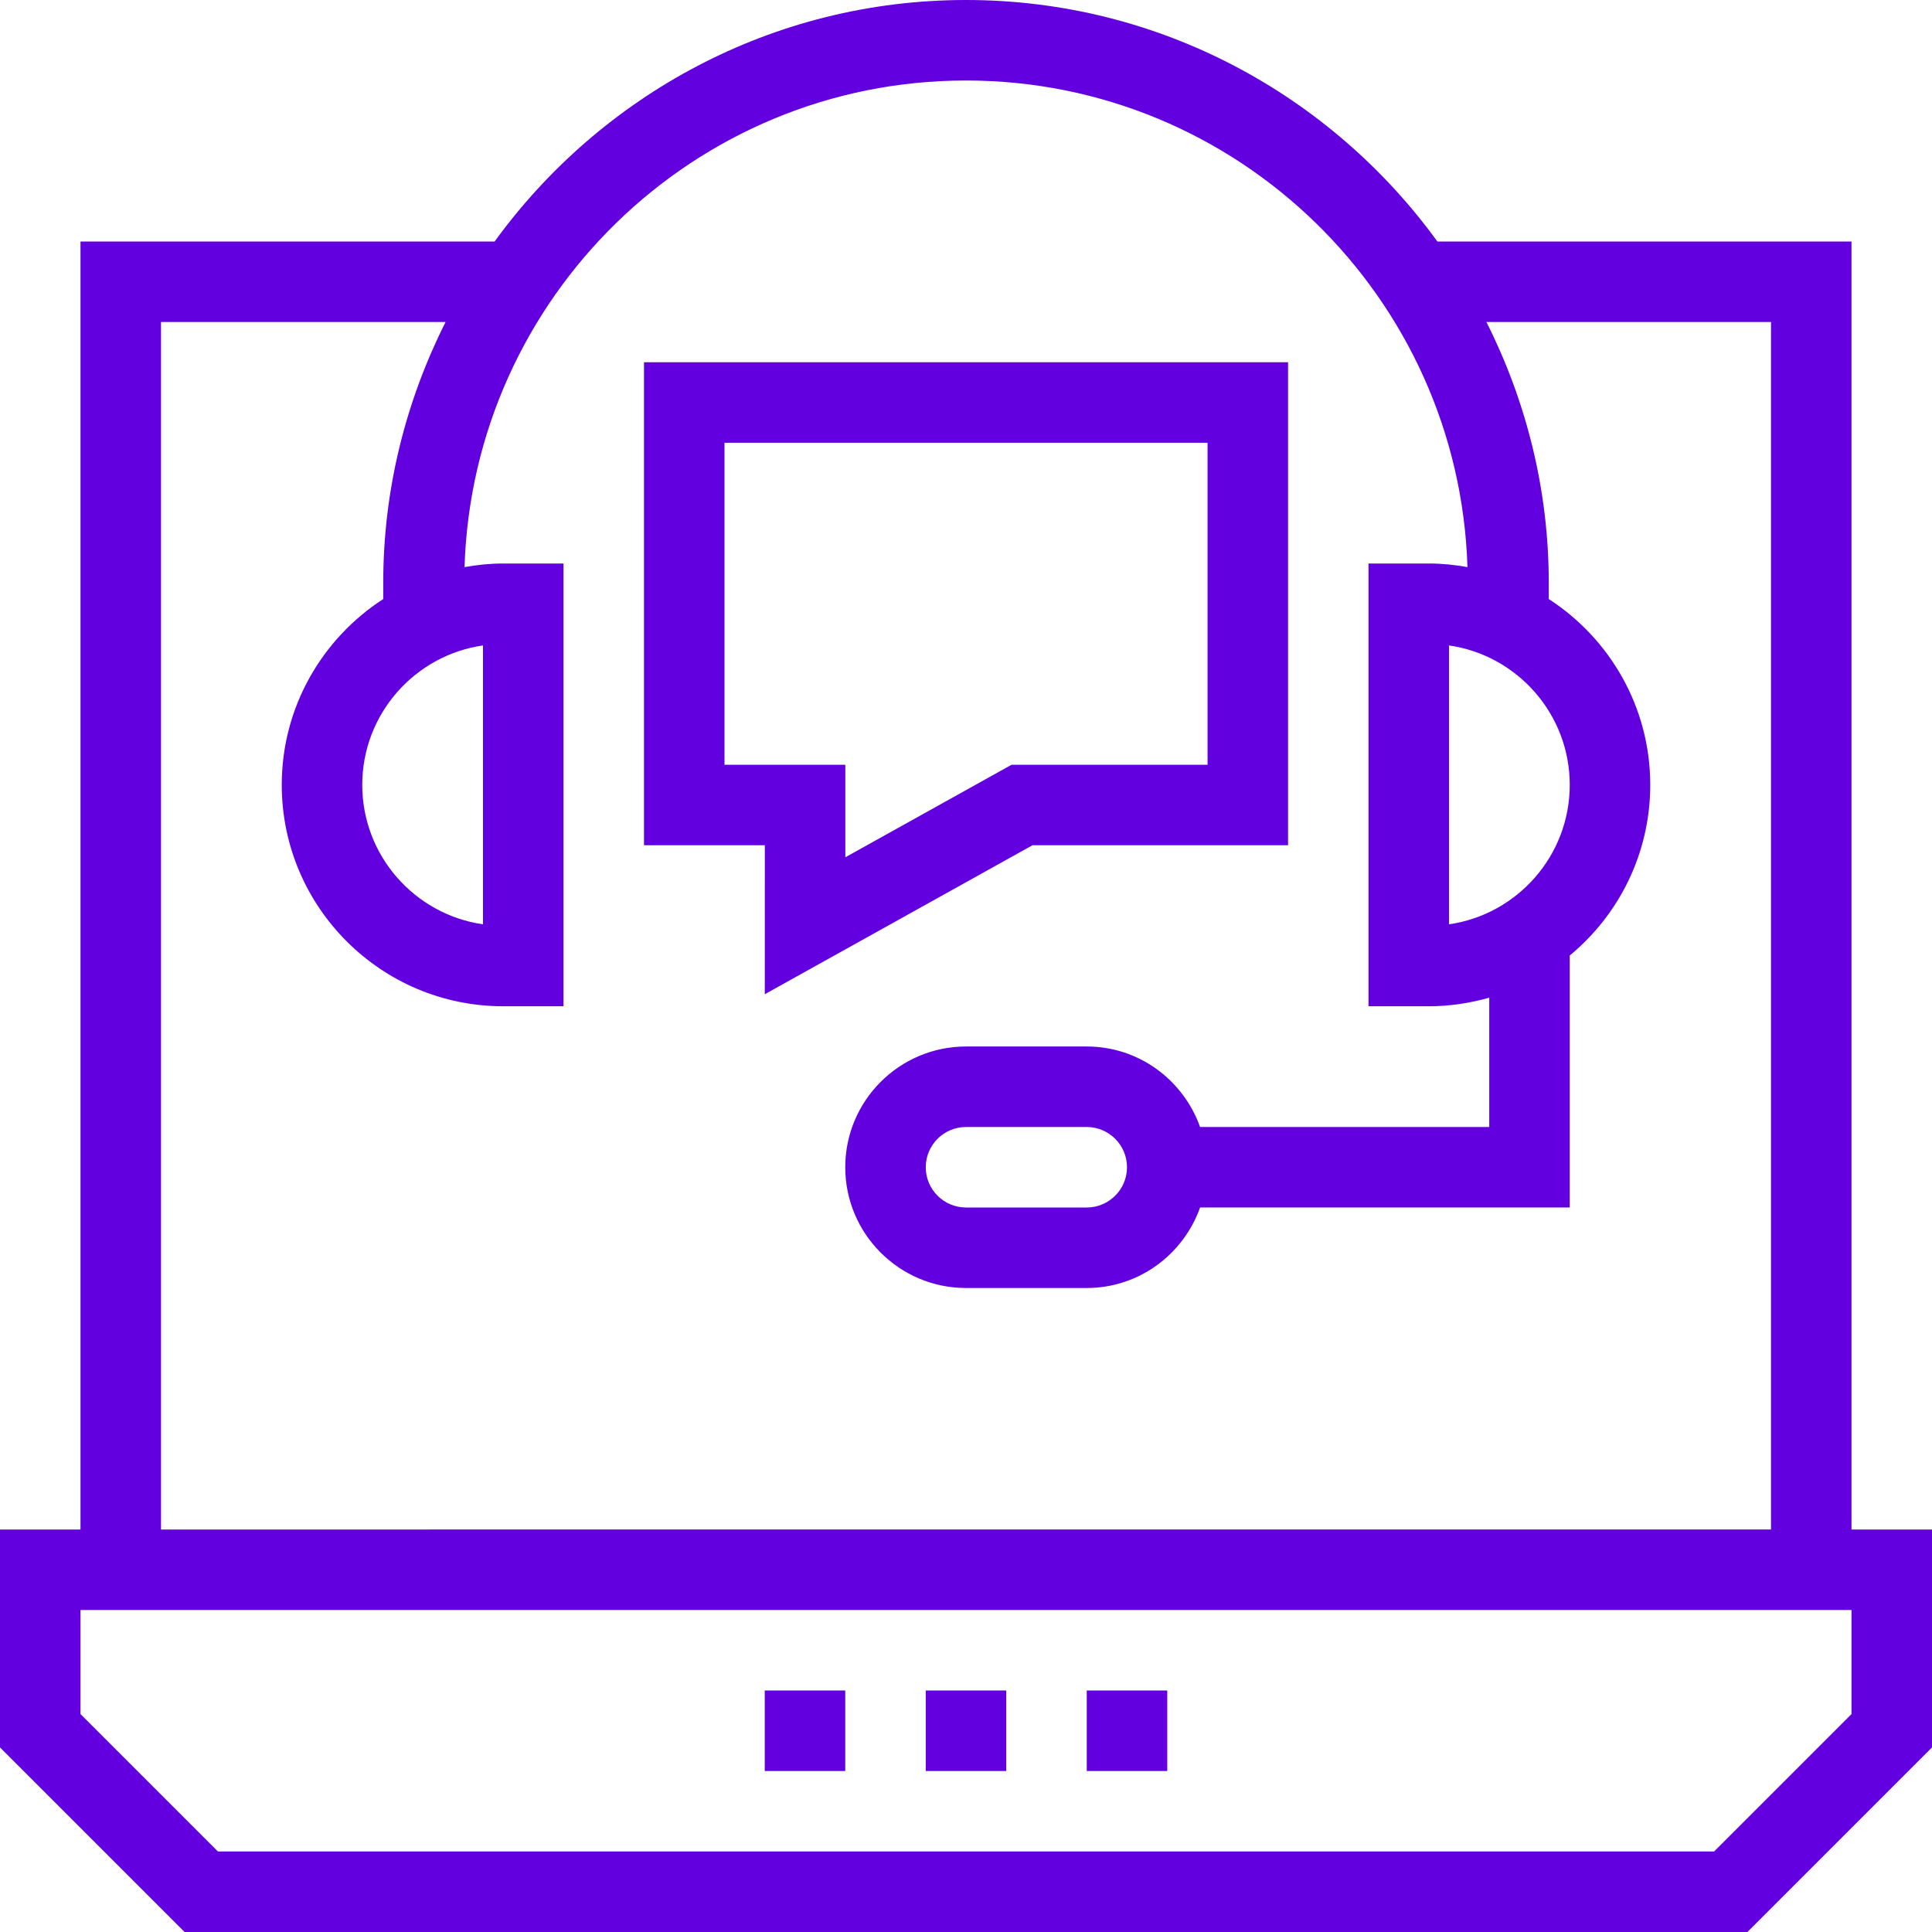 <?xml version="1.0" encoding="iso-8859-1" ?>
<!-- Generator: Adobe Illustrator 19.0.0, SVG Export Plug-In . SVG Version: 6.00 Build 0)  -->
<svg
  version="1.1"
  id="Layer_1"
  xmlns="http://www.w3.org/2000/svg"
  xmlns:xlink="http://www.w3.org/1999/xlink"
  x="0px"
  y="0px"
  viewBox="0 0 491.52 491.52"
  style="enable-background:new 0 0 491.52 491.52; fill:#6300df;"
  xml:space="preserve"
>
<g>
	<g>
		<path
        d="M471.04,389.12V61.44H365.684C338.714,24.294,295.071,0,245.76,0s-92.954,24.294-119.924,61.44H20.48v327.68H0v55.44
			l46.96,46.96h397.6l46.96-46.96v-55.44H471.04z M40.96,81.92h72.4c-10.059,19.991-15.86,42.478-15.86,66.34v4.143
			c-15.511,10.042-25.82,27.463-25.82,47.277C71.68,230.735,96.945,256,128,256h15.36V143.36H128c-3.354,0-6.623,0.349-9.818,0.914
			C120.314,75.667,176.646,20.48,245.76,20.48s125.446,55.188,127.578,123.794c-3.195-0.565-6.464-0.914-9.818-0.914h-15.36V256
			h15.36c5.33,0,10.469-0.793,15.36-2.183v32.903h-73.567c-4.241-11.894-15.501-20.48-28.833-20.48h-30.72
			c-16.94,0-30.72,13.78-30.72,30.72s13.78,30.72,30.72,30.72h30.72c13.332,0,24.593-8.586,28.833-20.48h94.047v-64.109
			c12.501-10.339,20.48-25.959,20.48-43.411c0-19.814-10.309-37.235-25.82-47.277v-4.143c0-23.862-5.801-46.349-15.86-66.34h72.4
			v307.2H40.96V81.92z M122.88,164.205v70.95c-17.345-2.49-30.72-17.45-30.72-35.475C92.16,181.655,105.535,166.695,122.88,164.205z
			 M399.36,199.68c0,18.025-13.375,32.985-30.72,35.475v-70.95C385.985,166.695,399.36,181.655,399.36,199.68z M286.72,296.96
			c0,5.645-4.595,10.24-10.24,10.24h-30.72c-5.645,0-10.24-4.595-10.24-10.24c0-5.645,4.595-10.24,10.24-10.24h30.72
			C282.125,286.72,286.72,291.315,286.72,296.96z M471.04,436.08l-34.96,34.96H55.44l-34.96-34.96V409.6h450.56V436.08z"
      />
	</g>
</g>
<g>
	<g>
		<rect x="194.56" y="430.08" width="20.48" height="20.48" />
	</g>
</g>
<g>
	<g>
		<rect x="276.48" y="430.08" width="20.48" height="20.48" />
	</g>
</g>
<g>
	<g>
		<rect x="235.52" y="430.08" width="20.48" height="20.48" />
	</g>
</g>
<g>
	<g>
		<path
        d="M163.84,92.16v122.88h30.74l-0.01,37.9l68.1-37.9h65.025V92.16H163.84z M307.215,194.56h-49.86L215.06,218.1v-23.54
			h-30.74v-81.92h122.895V194.56z"
      />
	</g>
</g>
<g>
</g>
<g>
</g>
<g>
</g>
<g>
</g>
<g>
</g>
<g>
</g>
<g>
</g>
<g>
</g>
<g>
</g>
<g>
</g>
<g>
</g>
<g>
</g>
<g>
</g>
<g>
</g>
<g>
</g>
</svg>
